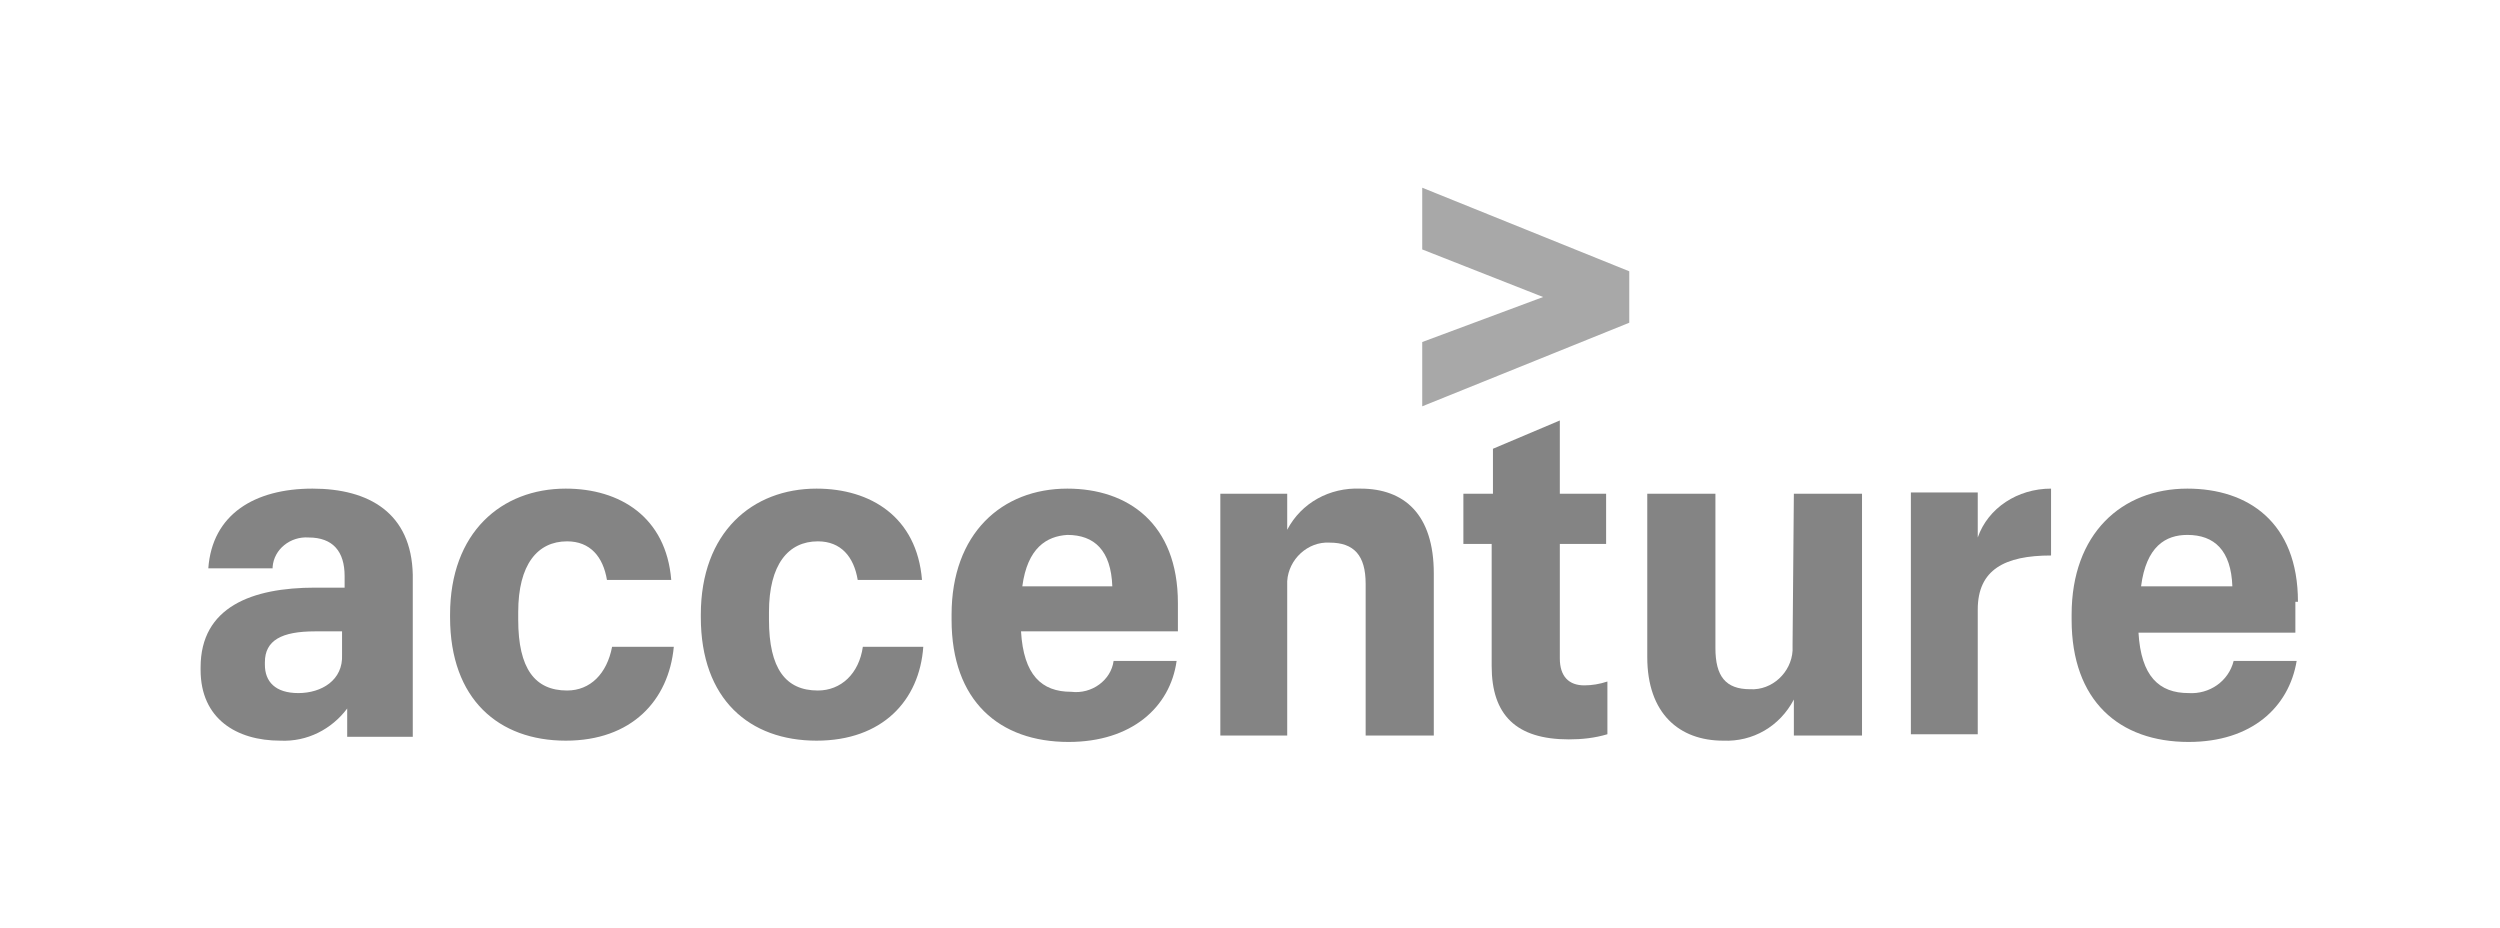 <?xml version="1.0" encoding="UTF-8" standalone="no"?>
<!DOCTYPE svg PUBLIC "-//W3C//DTD SVG 1.1//EN" "http://www.w3.org/Graphics/SVG/1.1/DTD/svg11.dtd">
<svg width="100%" height="100%" viewBox="0 0 668 248" version="1.1" xmlns="http://www.w3.org/2000/svg" xmlns:xlink="http://www.w3.org/1999/xlink" xml:space="preserve" xmlns:serif="http://www.serif.com/" style="fill-rule:evenodd;clip-rule:evenodd;stroke-linejoin:round;stroke-miterlimit:1.414;">
    <g transform="matrix(2,0,0,2,0,0)">
        <g transform="matrix(2,0,0,2,0,0)">
            <g transform="matrix(0.859,0,0,0.859,11.51,11.079)">
                <path d="M97.2,6.5L106.6,10.2L97.2,13.7L97.2,18.7L113.3,12.2L113.3,8.2L97.2,1.7L97.2,6.5Z" style="fill:rgb(168,168,168);fill-rule:nonzero;"/>
            </g>
            <g transform="matrix(0.859,0,0,0.859,11.51,11.079)">
                <path d="M10.9,25.1C6.4,25.1 3.1,27.1 2.8,31.3L7.8,31.3L7.8,31.2C7.9,29.8 9.2,28.8 10.6,28.9C12.5,28.9 13.4,30 13.4,31.9L13.4,32.8L11.1,32.8C6.2,32.8 2.2,34.3 2.2,39L2.2,39.2C2.2,43 5,44.7 8.4,44.7C10.5,44.8 12.4,43.8 13.6,42.2L13.6,44.4L18.7,44.4L18.7,31.8C18.6,27 15.3,25.1 10.9,25.1ZM9.8,41C8,41 7.2,40.1 7.2,38.8L7.2,38.6C7.2,36.9 8.5,36.2 11.1,36.2L13.2,36.2L13.2,38C13.3,40 11.6,41 9.8,41Z" style="fill:rgb(132,132,132);fill-rule:nonzero;"/>
            </g>
            <g transform="matrix(0.859,0,0,0.859,11.51,11.079)">
                <path d="M30.7,40.8C28.2,40.8 26.9,39.1 26.9,35.3L26.9,34.7C26.9,31 28.4,29.2 30.7,29.2C32.5,29.2 33.5,30.4 33.8,32.2L38.8,32.2C38.4,27.3 34.8,25.1 30.6,25.1C25.6,25.1 21.6,28.5 21.6,34.9L21.6,35.1C21.6,41.5 25.4,44.7 30.6,44.7C35.7,44.7 38.6,41.6 39,37.4L34.2,37.4C33.8,39.5 32.5,40.8 30.7,40.8Z" style="fill:rgb(132,132,132);fill-rule:nonzero;"/>
            </g>
            <g transform="matrix(0.859,0,0,0.859,11.51,11.079)">
                <path d="M50.2,40.8C47.7,40.8 46.4,39.1 46.4,35.3L46.4,34.7C46.4,31 47.9,29.2 50.2,29.2C52,29.2 53,30.4 53.3,32.2L58.3,32.2C57.9,27.3 54.3,25.1 50.1,25.1C45.1,25.1 41.1,28.5 41.1,34.9L41.1,35.1C41.1,41.5 44.9,44.7 50.1,44.7C55.2,44.7 58.1,41.6 58.4,37.4L53.7,37.4C53.4,39.5 52,40.8 50.2,40.8Z" style="fill:rgb(132,132,132);fill-rule:nonzero;"/>
            </g>
            <g transform="matrix(0.859,0,0,0.859,11.51,11.079)">
                <path d="M69.9,40.9C67.6,40.9 66.2,39.6 66,36.2L78.2,36.2L78.2,34C78.2,27.8 74.3,25.1 69.6,25.1C64.5,25.1 60.6,28.6 60.6,34.9L60.6,35.3C60.6,41.6 64.3,44.8 69.7,44.8C74.6,44.8 77.6,42.1 78.1,38.5L73.2,38.5C73,40 71.5,41.1 69.9,40.9ZM69.6,28.7C71.7,28.7 73,29.9 73.1,32.7L66.1,32.7C66.5,29.7 68,28.8 69.6,28.7Z" style="fill:rgb(132,132,132);fill-rule:nonzero;"/>
            </g>
            <g transform="matrix(0.859,0,0,0.859,11.51,11.079)">
                <path d="M66.1,32.7L66,32.7L66.1,32.7Z" style="fill:rgb(132,132,132);fill-rule:nonzero;"/>
            </g>
            <g transform="matrix(0.859,0,0,0.859,11.51,11.079)">
                <path d="M92.4,25.1C90,25 87.8,26.2 86.7,28.3L86.7,25.5L81.5,25.5L81.5,44.3L86.7,44.3L86.7,32.8C86.7,32.6 86.7,32.5 86.7,32.3C86.8,30.6 88.3,29.2 90,29.3C91.9,29.3 92.8,30.3 92.8,32.5L92.8,44.3L98.1,44.3L98.1,31.7C98.1,27.1 95.8,25.1 92.4,25.1Z" style="fill:rgb(132,132,132);fill-rule:nonzero;"/>
            </g>
            <g transform="matrix(0.859,0,0,0.859,11.51,11.079)">
                <path d="M107.9,38.3L107.9,29.4L111.5,29.4L111.5,25.5L107.9,25.5L107.9,19.8L102.7,22L102.7,25.5L100.4,25.5L100.4,29.4L102.6,29.4L102.6,38.9C102.6,42.7 104.5,44.6 108.6,44.6C109.6,44.6 110.6,44.5 111.6,44.2L111.6,40.1C111,40.3 110.4,40.4 109.8,40.4C108.6,40.4 107.9,39.7 107.9,38.3Z" style="fill:rgb(132,132,132);fill-rule:nonzero;"/>
            </g>
            <g transform="matrix(0.859,0,0,0.859,11.51,11.079)">
                <path d="M126,37.2C126,37.4 126,37.5 126,37.7C125.9,39.4 124.4,40.8 122.7,40.7C120.8,40.7 120,39.7 120,37.5L120,25.5L114.7,25.5L114.7,38.2C114.7,42.6 117.2,44.7 120.6,44.7C122.9,44.8 125,43.6 126.1,41.5L126.1,44.3L131.4,44.3L131.4,25.5L126.1,25.5L126,37.2Z" style="fill:rgb(132,132,132);fill-rule:nonzero;"/>
            </g>
            <g transform="matrix(0.859,0,0,0.859,11.51,11.079)">
                <path d="M140.4,28.9L140.4,25.4L135.2,25.4L135.2,44.2L140.4,44.2L140.4,34.5C140.4,31.4 142.5,30.3 146.1,30.3L146.1,25.1C143.5,25.1 141.2,26.6 140.4,28.9Z" style="fill:rgb(132,132,132);fill-rule:nonzero;"/>
            </g>
            <g transform="matrix(0.859,0,0,0.859,11.51,11.079)">
                <path d="M165.3,33.9C165.3,27.7 161.4,25.1 156.7,25.1C151.6,25.1 147.7,28.6 147.7,34.9L147.7,35.3C147.7,41.6 151.4,44.8 156.8,44.8C161.7,44.8 164.6,42.1 165.2,38.5L160.3,38.5C159.9,40.1 158.4,41.1 156.8,41C154.5,41 153.1,39.7 152.9,36.3L165.1,36.3L165.1,33.9L165.3,33.9ZM153.1,32.7C153.5,29.6 155,28.7 156.7,28.7C158.8,28.7 160.1,29.9 160.2,32.7L153.1,32.7Z" style="fill:rgb(132,132,132);fill-rule:nonzero;"/>
            </g>
        </g>
    </g>
</svg>
